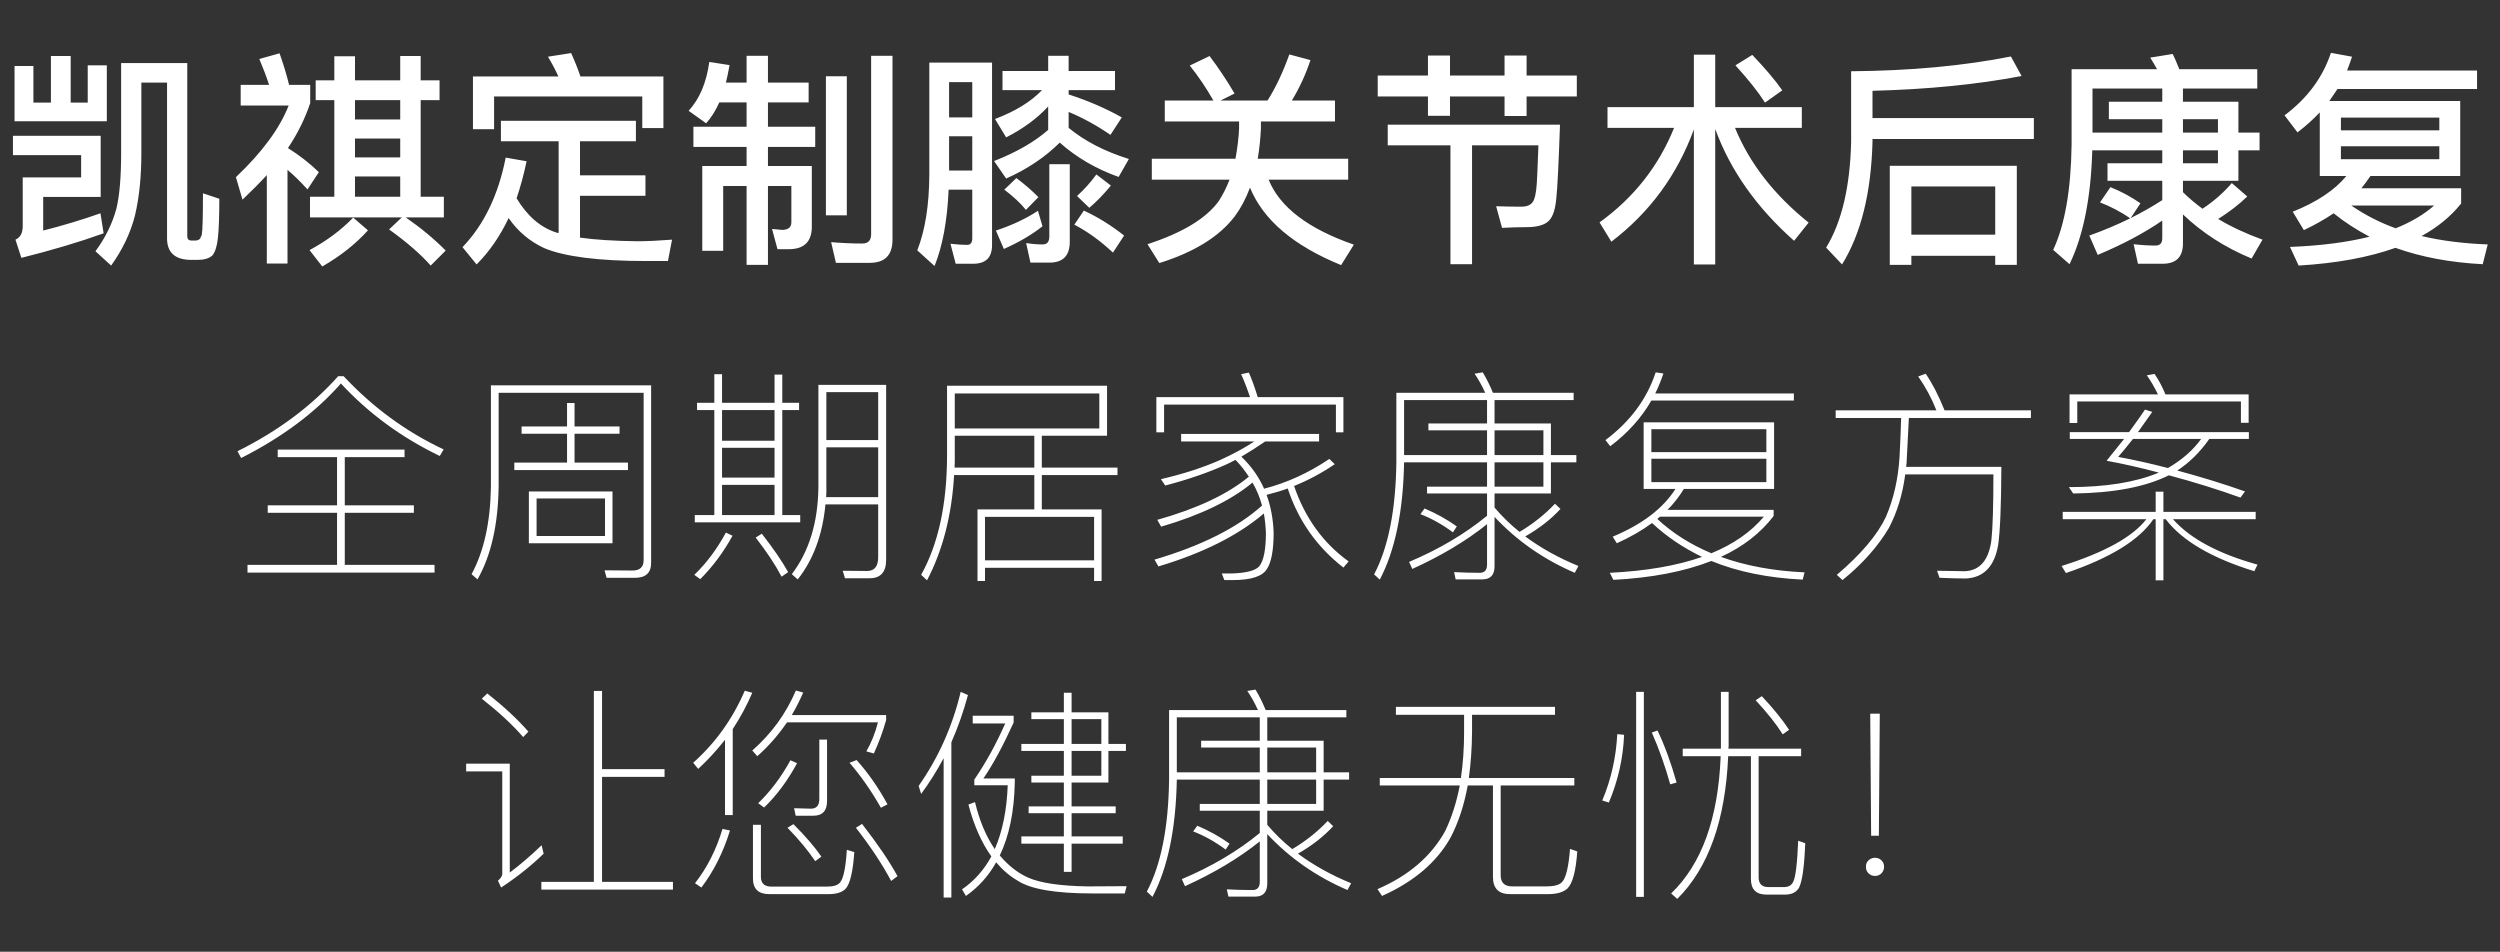 <svg width="528" height="201" viewBox="0 0 528 201" fill="none" xmlns="http://www.w3.org/2000/svg">
<rect x="0" y="0" width="528" height="201" fill="#333333" stroke="none"/>
<path d="M20.16 53.064C22.24 50.248 23.712 47.256 24.576 44.088C25.248 41.336 25.584 37.4 25.584 32.28V13.32H39.552V49.848C39.552 50.488 39.856 50.808 40.464 50.808H41.184C41.536 50.808 41.856 50.712 42.144 50.52C42.304 50.328 42.464 50.008 42.624 49.56C42.784 48.664 42.864 45.752 42.864 40.824L46.32 41.976C46.32 45.624 46.224 48.36 46.032 50.184C45.84 52.008 45.44 53.272 44.832 53.976C44.128 54.584 43.104 54.888 41.76 54.888H40.416C36.992 54.888 35.28 53.368 35.28 50.328V17.448H29.856V32.28C29.856 37.304 29.408 41.704 28.512 45.48C27.584 49.16 25.904 52.696 23.472 56.088L20.16 53.064ZM9.12 48.696C13.28 47.64 17.312 46.424 21.216 45.048L21.888 49.272C16.736 51.128 10.944 52.856 4.512 54.456L3.264 50.616C4.288 50.168 4.8 49.208 4.8 47.736V37.464H17.136V32.76H2.736V28.68H21.264V41.592H9.12V48.696ZM18.528 21.672V13.8H22.56V25.608H3.072V13.944H7.056V21.672H10.752V11.832H14.928V21.672H18.528ZM56.352 36.984C54.88 38.584 53.168 40.312 51.216 42.168L49.824 37.416C55.36 32.168 59.072 27.128 60.96 22.296H50.832V17.928H56.832C56.32 16.328 55.632 14.504 54.768 12.456L59.04 11.256C59.872 13.592 60.544 15.816 61.056 17.928H65.52V21.768C64.432 25.032 62.864 28.2 60.816 31.272C63.216 32.776 65.392 34.472 67.344 36.36L64.944 40.008C63.408 38.312 62 36.936 60.72 35.88V55.656H56.352V36.984ZM70.608 11.88H74.976V16.968H84.528V11.832H88.848V16.968H92.832V21.144H88.848V41.544H93.744V45.912H85.68C88.88 48.12 91.696 50.456 94.128 52.92L90.96 56.088C88.848 53.688 85.92 51.144 82.176 48.456L84.864 45.912H65.472V41.544H70.608V21.144H66.672V16.968H70.608V11.88ZM74.976 41.544H84.528V37.272H74.976V41.544ZM84.528 21.144H74.976V25.224H84.528V21.144ZM74.976 33.24H84.528V29.256H74.976V33.24ZM77.712 48.648C75.12 51.528 71.904 54.072 68.064 56.28L65.376 52.824C68.992 50.872 72.064 48.584 74.592 45.96L77.712 48.648ZM105.792 25.512H134.304V29.832H122.496V37.032H136.32V41.352H122.496V50.184C125.632 50.632 129.648 50.888 134.544 50.952C136.56 50.952 139.024 50.84 141.936 50.616L141.072 55.128H136.56C126.448 55.128 119.232 54.216 114.912 52.392C111.84 50.952 109.344 48.84 107.424 46.056C105.6 49.896 103.344 53.16 100.656 55.848L97.68 52.2C102.224 47.464 105.264 41.16 106.8 33.288L111.216 34.056C110.64 36.808 109.936 39.416 109.104 41.88C111.376 45.656 114.192 48.072 117.552 49.128L117.984 49.224V29.832H105.792V25.512ZM140.112 16.152V27.048H135.648V20.376H104.352V27.288H99.888V16.152H117.936C117.328 14.808 116.592 13.416 115.728 11.976L120.624 11.208C121.392 12.904 122.048 14.552 122.592 16.152H140.112ZM151.92 21.624C151.152 23.352 150.224 24.824 149.136 26.04L145.44 23.4C147.744 20.904 149.2 17.464 149.808 13.08L154.08 13.752C153.792 15.352 153.536 16.584 153.312 17.448H157.68V11.784H162.192V17.448H170.784V21.624H162.192V26.76H172.176V31.032H162.192V35.064H171.456V47.88C171.456 51.048 169.824 52.632 166.56 52.632H164.208L163.056 48.36L165.168 48.552C166.48 48.552 167.136 48.008 167.136 46.92V39.288H162.192V55.944H157.68V39.288H152.736V52.968H148.32V35.064H157.68V31.032H146.448V26.76H157.68V21.624H151.92ZM174.432 16.104H178.848V45.48H174.432V16.104ZM176.544 55.512L175.536 51.144C177.84 51.336 180.032 51.432 182.112 51.432C183.36 51.432 183.984 50.776 183.984 49.464V11.784H188.496V50.616C188.496 53.88 186.896 55.512 183.696 55.512H176.544ZM225.696 27C229.056 29.784 233.296 31.976 238.416 33.576L236.256 37.368C231.488 35.672 227.344 33.256 223.824 30.12C220.688 33.224 216.912 35.752 212.496 37.704L209.952 34.008C214.688 32.152 218.496 29.96 221.376 27.432V22.488C219.04 25.016 216.08 27.192 212.496 29.016L210.144 25.128C214.4 23.528 217.712 21.496 220.08 19.032H211.728V15H221.376V11.784H225.696V15H235.488V19.032H225.696V19.944C229.76 21.256 233.504 22.872 236.928 24.792L234.528 28.488C231.648 26.504 228.704 24.888 225.696 23.64V27ZM217.632 55.464L216.72 51.336C217.936 51.528 219.104 51.624 220.224 51.624C221.152 51.624 221.616 51.064 221.616 49.944V34.68H225.936V51.048C225.936 53.992 224.512 55.464 221.664 55.464H217.632ZM220.176 47.784C217.968 49.544 215.248 51.144 212.016 52.584L210.336 48.696C213.728 47.576 216.688 46.184 219.216 44.52L220.176 47.784ZM214.656 37.608C216.416 38.92 217.968 40.264 219.312 41.64L216.672 44.328C215.616 42.984 214.096 41.56 212.112 40.056L214.656 37.608ZM228.912 44.472C231.92 45.88 234.752 47.64 237.408 49.752L235.056 53.352C232.432 50.888 229.712 48.92 226.896 47.448L228.912 44.472ZM234.624 39.192C233.12 41.016 231.6 42.584 230.064 43.896L227.472 41.4C229.072 39.928 230.432 38.408 231.552 36.84L234.624 39.192ZM200.448 28.776V36.024H205.344V28.776H200.448ZM205.344 24.792V17.352H200.448V24.792H205.344ZM200.352 40.056C200.064 46.616 199.072 51.992 197.376 56.184L193.728 52.872C195.392 48.648 196.24 43.32 196.272 36.888V13.224H209.52V51.768C209.52 54.392 208.192 55.704 205.536 55.704H201.84L200.736 51.48C202.112 51.64 203.28 51.72 204.24 51.72C204.976 51.72 205.344 51.256 205.344 50.328V40.056H200.352ZM255.456 11.832C257.344 14.328 259.104 16.968 260.736 19.752L257.76 21.24H267.696C269.424 18.52 270.96 15.272 272.304 11.496L276.768 12.696C275.776 15.704 274.464 18.552 272.832 21.24H281.952V25.656H266.304V27.144C266.208 29.288 265.984 31.416 265.632 33.528H284.736V37.944H267.936C270.272 43.736 276.272 48.312 285.936 51.672L283.248 55.992C273.2 51.896 266.784 46.44 264 39.624C263.136 41.928 262.08 43.928 260.832 45.624C257.568 49.944 252.24 53.256 244.848 55.56L242.352 51.576C249.712 49.176 254.72 46.152 257.376 42.504C258.272 41.128 259.04 39.608 259.68 37.944H243.264V33.528H260.928C261.344 31.288 261.6 29.16 261.696 27.144V25.656H246V21.24H256.272C254.768 18.584 253.104 16.12 251.28 13.848L255.456 11.832ZM306.336 30.696H293.088V26.328H329.472C329.184 34.584 328.928 39.72 328.704 41.736C328.512 44.136 327.984 45.768 327.12 46.632C326.224 47.528 324.64 47.976 322.368 47.976C320.96 47.976 319.248 48.024 317.232 48.12L315.984 43.56C318.288 43.624 320.064 43.656 321.312 43.656C322.368 43.656 323.136 43.368 323.616 42.792C324.128 42.184 324.448 40.808 324.576 38.664C324.64 37.8 324.752 35.144 324.912 30.696H310.896V55.8H306.336V30.696ZM290.976 15.96H301.584V11.736H306.24V15.96H317.76V11.736H322.416V15.96H333.024V20.376H322.416V24.504H317.76V20.376H306.24V24.456H301.584V20.376H290.976V15.96ZM339.504 22.632H357.744V11.544H362.256V22.632H380.544V27H366.432C369.504 34.488 374.688 41.16 381.984 47.016L378.912 50.856C370.976 43.816 365.424 35.944 362.256 27.24V55.848H357.744V27.336C354.224 36.968 348.416 44.872 340.32 51.048L337.824 46.968C345.056 41.752 350.304 35.096 353.568 27H339.504V22.632ZM370.08 11.592C372.832 14.472 374.944 16.968 376.416 19.08L372.768 21.672C371.392 19.496 369.312 16.872 366.528 13.8L370.08 11.592ZM395.472 29.352V29.976C395.184 40.76 393.04 49.384 389.04 55.848L385.68 52.296C388.976 46.888 390.736 39.448 390.96 29.976V15.048C403.472 14.952 414.72 13.912 424.704 11.928L426.96 16.056C417.52 17.848 407.024 18.888 395.472 19.176V24.936H429.552V29.352H395.472ZM425.952 35.016V55.944H421.392V54.024H403.68V55.944H399.12V35.016H425.952ZM403.68 49.56H421.392V39.384H403.68V49.56ZM472.752 38.184H461.04V40.584C462.192 41.736 463.568 42.904 465.168 44.088C467.536 42.52 469.6 40.712 471.36 38.664L474.624 41.496C472.864 43.192 470.816 44.776 468.48 46.248C471.2 47.88 474.32 49.336 477.84 50.616L475.536 54.6C469.968 52.296 465.136 49.192 461.04 45.288V51.432C461.04 54.28 459.6 55.704 456.72 55.704H451.536L450.624 51.576C452.256 51.768 453.792 51.864 455.232 51.864C456.192 51.864 456.672 51.352 456.672 50.328V46.584C452.864 49.208 448.32 51.624 443.04 53.832L441.264 49.752C444.464 48.6 447.344 47.384 449.904 46.104C447.888 44.728 445.76 43.608 443.52 42.744L445.728 39.528C447.968 40.424 450.08 41.56 452.064 42.936L450 46.056C452.432 44.84 454.656 43.576 456.672 42.264V38.184H445.104V34.488H456.672V31.752H441.888C441.6 41.768 440 49.784 437.088 55.8L433.632 52.776C436.096 47.496 437.392 40.104 437.52 30.6V14.616H455.568C455.088 13.752 454.608 12.936 454.128 12.168L458.88 11.4C459.232 12.104 459.696 13.176 460.272 14.616H476.736V18.696H461.04V21.48H472.752V28.008H477.216V31.752H472.752V38.184ZM441.936 28.008H456.672V25.176H445.392V21.48H456.672V18.696H441.936V28.008ZM461.04 25.176V28.008H468.432V25.176H461.04ZM468.432 31.752H461.04V34.488H468.432V31.752ZM493.68 18.792L491.952 21.336H519.6V37.176H500.64C499.936 38.2 499.296 39.064 498.72 39.768H519.792V42.984C517.616 45.704 514.832 47.992 511.44 49.848C515.6 50.84 520.256 51.432 525.408 51.624L524.352 55.8C517.504 55.448 511.36 54.296 505.92 52.344C500.256 54.36 493.44 55.608 485.472 56.088L483.648 52.152C490.144 51.896 495.744 51.176 500.448 49.992C497.6 48.488 495.072 46.84 492.864 45.048C490.912 46.36 488.816 47.544 486.576 48.6L484.224 44.712C489.28 42.696 493.056 40.184 495.552 37.176H489.936V23.736C488.592 25.176 487.024 26.584 485.232 27.96L482.496 24.36C487.296 20.776 490.56 16.376 492.288 11.16L496.752 11.976C496.368 13.128 496.016 14.104 495.696 14.904H523.152V18.792H493.68ZM505.968 48.216C509.232 46.904 511.936 45.304 514.08 43.416H496.608C499.488 45.4 502.608 47 505.968 48.216ZM515.184 33.624V30.888H494.4V33.624H515.184ZM494.4 27.528H515.184V24.84H494.4V27.528Z" fill="white"/>
<path d="M72.576 79.456C78.784 86.08 85.824 91.232 93.696 94.912L92.88 96.304C84.784 92.4 77.824 87.296 72 80.992C66.624 87.104 59.6 92.352 50.928 96.736L50.16 95.296C58.672 91.072 65.76 85.792 71.424 79.456H72.576ZM58.656 94.96H85.44V96.544H72.816V106.72H87.408V108.304H72.816V119.296H91.776V120.928H52.272V119.296H71.184V108.304H56.544V106.72H71.184V96.544H58.656V94.96ZM119.76 85.12H121.344V90.064H130.848V91.6H121.344V97.696H132.624V99.28H108.624V97.696H119.76V91.6H110.16V90.064H119.76V85.12ZM137.52 81.376V118.864C137.52 120.976 136.384 122.032 134.112 122.032H128.112L127.68 120.448L133.584 120.496C135.152 120.496 135.936 119.76 135.936 118.288V82.96H105.312V102.64C105.216 110.736 103.728 117.312 100.848 122.368L99.6 121.264C102.224 116.4 103.584 110.224 103.68 102.736V81.376H137.52ZM111.696 103.792H129.36V114.736H111.696V103.792ZM127.776 113.2V105.28H113.328V113.2H127.776ZM150.864 79.024H152.496V85.072H163.584V79.12H165.216V85.072H168.768V86.608H165.216V108.784H169.008V110.32H146.736V108.784H150.864V86.608H147.216V85.072H150.864V79.024ZM152.496 108.784H163.584V102.4H152.496V108.784ZM163.584 86.608H152.496V93.088H163.584V86.608ZM152.496 100.864H163.584V94.576H152.496V100.864ZM160.896 112.72C163.296 115.792 165.152 118.496 166.464 120.832L165.072 121.792C163.76 119.296 161.936 116.544 159.6 113.536L160.896 112.72ZM154.704 113.152C152.816 116.608 150.544 119.664 147.888 122.32L146.64 121.408C149.2 118.944 151.424 115.968 153.312 112.48L154.704 113.152ZM174.528 94.48V103.936L174.48 104.992H185.472V94.48H174.528ZM185.472 92.944V82.816H174.528V92.944H185.472ZM174.336 106.528C173.728 112.928 171.776 118.208 168.48 122.368L167.232 121.264C170.88 116.464 172.752 110.352 172.848 102.928V81.28H187.152V118.24C187.152 120.832 185.984 122.128 183.648 122.128H178.464L177.984 120.544L183.12 120.592C184.688 120.592 185.472 119.616 185.472 117.664V106.528H174.336ZM201.504 100.336C201.024 108.784 199.12 116.192 195.792 122.56L194.544 121.408C198.16 114.912 199.984 106.56 200.016 96.352V81.472H233.808V92.032H220.032V98.752H236.016V100.336H220.032V107.584H232.656V122.704H231.072V119.92H208.032V122.704H206.448V107.584H218.448V100.336H201.504ZM218.448 92.032H201.648V97.552L201.6 98.752H218.448V92.032ZM208.032 118.336H231.072V109.168H208.032V118.336ZM232.176 83.104H201.648V90.496H232.176V83.104ZM271.968 103.168C270.656 103.648 269.168 104.096 267.504 104.512C268.4 106.976 268.896 109.648 268.992 112.528C268.992 116.208 268.512 118.768 267.552 120.208C266.592 121.744 264.192 122.512 260.352 122.512H258.576L258.048 121.12H260.112C263.216 121.024 265.168 120.512 265.968 119.584C266.896 118.4 267.36 116.048 267.36 112.528C267.296 111.056 267.152 109.696 266.928 108.448C261.488 113.088 254.064 116.816 244.656 119.632L243.84 118.192C253.792 115.248 261.36 111.44 266.544 106.768C266.064 105.008 265.392 103.392 264.528 101.92C259.984 105.696 253.552 108.8 245.232 111.232L244.416 109.792C252.832 107.424 259.28 104.384 263.76 100.672C262.8 99.232 261.856 98.048 260.928 97.12C260.224 97.504 259.552 97.84 258.912 98.128C255.232 99.792 250.96 101.264 246.096 102.544L245.184 101.2C249.984 100.08 254.176 98.72 257.76 97.12C260.448 95.904 262.832 94.608 264.912 93.232H249.456V91.648H278.592V93.232H267.216C265.648 94.32 263.968 95.392 262.176 96.448C264.256 98.432 265.856 100.688 266.976 103.216C271.808 101.968 276.4 99.872 280.752 96.928L281.904 98.032C279.184 99.888 276.32 101.424 273.312 102.64C275.616 109.392 279.456 114.704 284.832 118.576L283.728 119.872C278.128 115.52 274.208 109.952 271.968 103.168ZM263.76 78.688C264.432 80.224 265.056 81.952 265.632 83.872H283.728V91.312H282.144V85.456H245.856V91.312H244.224V83.872H264C263.392 82.048 262.768 80.432 262.128 79.024L263.76 78.688ZM327.552 104.224H315.648V107.2C317.248 109.088 319.008 110.8 320.928 112.336C323.776 110.64 326.272 108.656 328.416 106.384L329.568 107.488C327.616 109.632 325.136 111.568 322.128 113.296C325.456 115.76 329.2 117.84 333.36 119.536L332.592 120.976C326.032 118.16 320.384 114.224 315.648 109.168V119.584C315.648 121.44 314.784 122.368 313.056 122.368H307.44L307.104 120.832C309.024 120.928 310.832 120.976 312.528 120.976C313.552 120.976 314.064 120.4 314.064 119.248V110.704C309.68 114.224 304.416 117.376 298.272 120.16L297.6 118.672C303.904 116.016 309.392 112.768 314.064 108.928V104.224H301.392V102.784H314.064V97.648H296.544C296.352 108.016 294.64 116.272 291.408 122.416L290.208 121.312C293.216 115.616 294.784 107.712 294.912 97.6V82.96H313.68C312.944 81.36 312.192 80.016 311.424 78.928L313.152 78.64C313.92 79.888 314.64 81.328 315.312 82.96H332.352V84.496H315.648V89.44H327.552V96.112H332.928V97.648H327.552V104.224ZM296.544 96.112H314.064V90.88H301.68V89.44H314.064V84.496H296.544V96.112ZM315.648 90.88V96.112H325.968V90.88H315.648ZM325.968 97.648H315.648V102.784H325.968V97.648ZM300.864 107.392C303.36 108.448 305.632 109.712 307.68 111.184L306.864 112.432C304.624 110.768 302.336 109.488 300 108.592L300.864 107.392ZM348.768 84.592C346.656 88.272 343.76 91.488 340.08 94.24L339.072 92.944C344.288 89.04 347.824 84.272 349.68 78.64L351.312 78.88C350.832 80.32 350.256 81.728 349.584 83.104H378.864V84.592H348.768ZM347.136 89.2H374.688V103.264H355.632C354.64 104.896 353.488 106.368 352.176 107.68H374.592V108.976C371.84 112.592 368.128 115.472 363.456 117.616C368.704 119.504 374.592 120.592 381.12 120.88L380.736 122.416C373.408 122.064 366.976 120.752 361.44 118.48C355.712 120.72 348.816 122.048 340.752 122.464L339.984 120.976C347.696 120.592 354.192 119.472 359.472 117.616C355.44 115.664 351.92 113.28 348.912 110.464C346.736 112.064 344.256 113.488 341.472 114.736L340.608 113.344C346.816 110.752 351.232 107.392 353.856 103.264H347.136V89.2ZM361.44 116.848C366.112 114.928 369.808 112.352 372.528 109.12H350.592L350.016 109.6C353.216 112.576 357.024 114.992 361.44 116.848ZM373.056 101.824V96.88H348.768V101.824H373.056ZM348.768 95.488H373.056V90.64H348.768V95.488ZM387.696 86.656H408.96C407.968 84.128 406.688 81.744 405.12 79.504L406.704 78.928C408.112 80.976 409.44 83.552 410.688 86.656H428.928V88.288H403.152L402.672 97.696L402.576 98.608H422.688C422.656 106.672 422.432 112.16 422.016 115.072C421.248 119.616 418.976 121.984 415.2 122.176C413.664 122.176 411.808 122.128 409.632 122.032L409.104 120.544C412.24 120.608 414.208 120.64 415.008 120.64C418.144 120.48 420 118.32 420.576 114.16C420.864 111.568 421.008 106.912 421.008 100.192H402.384C401.84 104.384 400.688 108.16 398.928 111.52C396.56 115.488 393.296 119.152 389.136 122.512L387.936 121.408C393.024 117.088 396.48 113.008 398.304 109.168C399.936 105.36 400.896 101.136 401.184 96.496C401.344 93.456 401.456 90.72 401.52 88.288H387.696V86.656ZM454.56 86.992L451.536 91.264H474.96V92.704H466.608C464.624 95.52 462.368 97.744 459.84 99.376C464.96 100.752 469.728 102.224 474.144 103.792L473.184 105.088C468.48 103.392 463.44 101.824 458.064 100.384C453.104 102.848 446.368 104.128 437.856 104.224L436.944 102.88C444.752 102.88 451.088 101.856 455.952 99.808C451.952 98.752 448.272 97.92 444.912 97.312C446.576 95.264 447.808 93.728 448.608 92.704H437.136V91.264H449.664C451.2 89.152 452.32 87.568 453.024 86.512L454.56 86.992ZM457.872 98.848C460.848 97.12 463.184 95.072 464.88 92.704H450.48C449.136 94.4 448.096 95.664 447.36 96.496C450.944 97.168 454.448 97.952 457.872 98.848ZM474.912 83.296V89.296H473.28V84.784H438.72V89.344H437.088V83.296H455.76C454.992 81.728 454.208 80.384 453.408 79.264L455.04 78.976C455.904 80.224 456.672 81.664 457.344 83.296H474.912ZM435.648 108.112H455.28V103.84H456.912V108.112H476.4V109.648H458.928C462.544 113.744 468.496 116.944 476.784 119.248L476.112 120.64C467.088 117.856 460.848 114.192 457.392 109.648H456.912V122.56H455.28V109.648H454.8C451.824 114.064 445.664 117.856 436.32 121.024L435.408 119.536C444.464 116.688 450.432 113.392 453.312 109.648H435.648V108.112ZM125.424 145.928H127.152V162.44H140.352V164.072H127.152V186.248H142.128V187.88H114.336V186.248H125.424V145.928ZM102.912 146.456C106.304 149.112 109.2 151.8 111.6 154.52L110.496 155.672C108.352 153.176 105.44 150.472 101.76 147.56L102.912 146.456ZM98.448 161.288H107.664V184.28C109.808 182.68 112.048 180.76 114.384 178.52L114.816 180.296C112.224 182.824 109.232 185.208 105.84 187.448L105.168 186.008C105.776 185.464 106.08 184.984 106.08 184.568V162.92H98.448V161.288ZM168.048 172.28L167.712 170.696C169.376 170.76 170.56 170.792 171.264 170.792C172.448 170.792 173.04 170.104 173.04 168.728V156.2H174.672V169.16C174.672 171.24 173.712 172.28 171.792 172.28H168.048ZM153.12 156.248C151.296 158.552 149.408 160.6 147.456 162.392L146.4 161.096C151.104 156.904 154.736 151.832 157.296 145.88L158.88 146.312C157.76 148.936 156.384 151.496 154.752 153.992V172.136H153.12V156.248ZM169.632 146.264C168.96 147.832 168.16 149.416 167.232 151.016H187.152V152.072C186.48 154.472 185.616 156.824 184.56 159.128L182.976 158.696C184.032 156.84 184.848 154.792 185.424 152.552H166.224C164.336 155.304 162.24 157.688 159.936 159.704L158.88 158.504C162.912 154.984 165.984 150.76 168.096 145.832L169.632 146.264ZM154.176 175.4C152.736 180.04 150.72 184.056 148.128 187.448L146.784 186.536C149.344 183.272 151.28 179.448 152.592 175.064L154.176 175.4ZM162.48 188.84C160.176 188.84 159.024 187.736 159.024 185.528V174.2H160.704V185.192C160.704 186.568 161.456 187.256 162.96 187.256H174.624C176 187.256 176.928 186.968 177.408 186.392C178.144 185.528 178.624 183.224 178.848 179.48L180.432 179.96C180.144 184.088 179.536 186.664 178.608 187.688C177.904 188.456 176.688 188.84 174.96 188.84H162.48ZM182.064 174.008C185.392 178.296 187.888 181.976 189.552 185.048L188.208 186.056C186.32 182.504 183.84 178.76 180.768 174.824L182.064 174.008ZM168.336 161.192C166.352 164.872 164.032 167.992 161.376 170.552L160.128 169.64C162.72 167.144 164.992 164.12 166.944 160.568L168.336 161.192ZM180.912 160.52C183.376 163.272 185.552 166.392 187.44 169.88L186.048 170.6C184.032 167.048 181.824 163.88 179.424 161.096L180.912 160.52ZM167.568 174.056C170.128 176.616 172.096 178.904 173.472 180.92L172.176 181.88C170.672 179.64 168.72 177.288 166.32 174.824L167.568 174.056ZM234.096 165.272H226.32V170.312H235.632V171.752H226.32V176.648H237.12V178.184H226.32V184.136H224.688V178.184H215.712V176.648H224.688V171.752H217.248V170.312H224.688V165.272H217.824V163.832H224.688V158.6H215.712V157.112H224.688V151.88H217.824V150.44H224.688V146.312H226.32V150.44H234.096V157.112H237.792V158.6H234.096V165.272ZM226.32 151.88V157.112H232.608V151.88H226.32ZM226.32 158.6V163.832H232.608V158.6H226.32ZM205.44 151.16H214.08V152.6C211.84 157.528 209.712 161.464 207.696 164.408H214.32V165.368C214.192 171.448 213.136 176.552 211.152 180.68C212.976 182.824 214.96 184.376 217.104 185.336C219.696 186.488 223.888 187.112 229.68 187.208L237.936 187.16L237.552 188.696H230.784C222.944 188.696 217.664 187.8 214.944 186.008C213.28 185.048 211.76 183.752 210.384 182.12C208.784 185 206.656 187.368 204 189.224L203.184 187.832C205.776 186.04 207.84 183.72 209.376 180.872C207.296 177.96 205.68 174.312 204.528 169.928L205.92 169.4C206.848 173.272 208.208 176.536 210 179.192L210.096 179.336C211.728 175.592 212.64 171.096 212.832 165.848H205.776V164.648C208.208 161.096 210.384 157.144 212.304 152.792H205.44V151.16ZM199.296 160.136C197.792 162.92 196.208 165.432 194.544 167.672L194.016 165.992C198.208 160.008 201.168 153.384 202.896 146.12L204.432 146.792C203.504 150.248 202.336 153.576 200.928 156.776V189.56H199.296V160.136ZM279.552 171.224H267.648V174.2C269.248 176.088 271.008 177.8 272.928 179.336C275.776 177.64 278.272 175.656 280.416 173.384L281.568 174.488C279.616 176.632 277.136 178.568 274.128 180.296C277.456 182.76 281.2 184.84 285.36 186.536L284.592 187.976C278.032 185.16 272.384 181.224 267.648 176.168V186.584C267.648 188.44 266.784 189.368 265.056 189.368H259.44L259.104 187.832C261.024 187.928 262.832 187.976 264.528 187.976C265.552 187.976 266.064 187.4 266.064 186.248V177.704C261.68 181.224 256.416 184.376 250.272 187.16L249.6 185.672C255.904 183.016 261.392 179.768 266.064 175.928V171.224H253.392V169.784H266.064V164.648H248.544C248.352 175.016 246.64 183.272 243.408 189.416L242.208 188.312C245.216 182.616 246.784 174.712 246.912 164.6V149.96H265.68C264.944 148.36 264.192 147.016 263.424 145.928L265.152 145.64C265.92 146.888 266.64 148.328 267.312 149.96H284.352V151.496H267.648V156.44H279.552V163.112H284.928V164.648H279.552V171.224ZM248.544 163.112H266.064V157.88H253.68V156.44H266.064V151.496H248.544V163.112ZM267.648 157.88V163.112H277.968V157.88H267.648ZM277.968 164.648H267.648V169.784H277.968V164.648ZM252.864 174.392C255.36 175.448 257.632 176.712 259.68 178.184L258.864 179.432C256.624 177.768 254.336 176.488 252 175.592L252.864 174.392ZM294.816 149.288H328.416V150.968H310.896V154.664C310.864 157.992 310.64 161.208 310.224 164.312H332.496V165.896H316.944V184.856C316.944 186.424 317.76 187.208 319.392 187.208H326.592C328.192 187.208 329.28 186.92 329.856 186.344C330.72 185.48 331.296 183.128 331.584 179.288L333.12 179.816C332.832 183.944 332.144 186.552 331.056 187.64C330.192 188.44 328.816 188.84 326.928 188.84H318.912C316.512 188.84 315.312 187.624 315.312 185.192V165.896H309.984C309.216 170.088 308 173.768 306.336 176.936C303.424 182.12 298.608 186.216 291.888 189.224L290.928 187.784C297.52 184.936 302.288 180.84 305.232 175.496C306.608 172.616 307.632 169.416 308.304 165.896H291.408V164.312H308.544C308.992 161.24 309.216 158.024 309.216 154.664V150.968H294.816V149.288ZM372.096 147.032C374.528 149.624 376.448 151.992 377.856 154.136L376.512 155.096C375.168 152.952 373.264 150.552 370.8 147.896L372.096 147.032ZM363.456 146.12H365.088V157.496L365.04 158.12H380.4V159.704H371.424V185.288C371.424 186.664 372.112 187.352 373.488 187.352H376.752C377.712 187.352 378.368 186.984 378.72 186.248C379.232 185.256 379.584 182.36 379.776 177.56L381.264 178.088C381.072 183.08 380.624 186.232 379.92 187.544C379.344 188.472 378.384 188.936 377.04 188.936H373.056C370.88 188.936 369.792 187.832 369.792 185.624V159.704H364.992C364.416 173.24 360.832 183.288 354.24 189.848L352.944 188.696C359.408 182.488 362.896 172.824 363.408 159.704H355.392V158.12H363.456V146.12ZM343.008 155.192C342.816 160.088 341.744 164.856 339.792 169.496L338.4 169.064C340.256 164.648 341.312 159.976 341.568 155.048L343.008 155.192ZM350.064 154.28C351.568 157.416 352.912 161.08 354.096 165.272L352.752 165.656C351.696 161.848 350.4 158.2 348.864 154.712L350.064 154.28ZM345.552 146.12H347.184V189.416H345.552V146.12ZM394.992 150.728H397.008L396.816 176.504H395.184L394.992 150.728ZM396 181.16C396.544 181.16 397.008 181.352 397.392 181.736C397.744 182.088 397.92 182.536 397.92 183.08C397.92 183.56 397.744 184.008 397.392 184.424C397.008 184.808 396.544 185 396 185C395.456 185 394.992 184.808 394.608 184.424C394.256 184.072 394.08 183.624 394.08 183.08C394.08 182.504 394.256 182.056 394.608 181.736C394.992 181.352 395.456 181.16 396 181.16Z" fill="white"/>
</svg>
